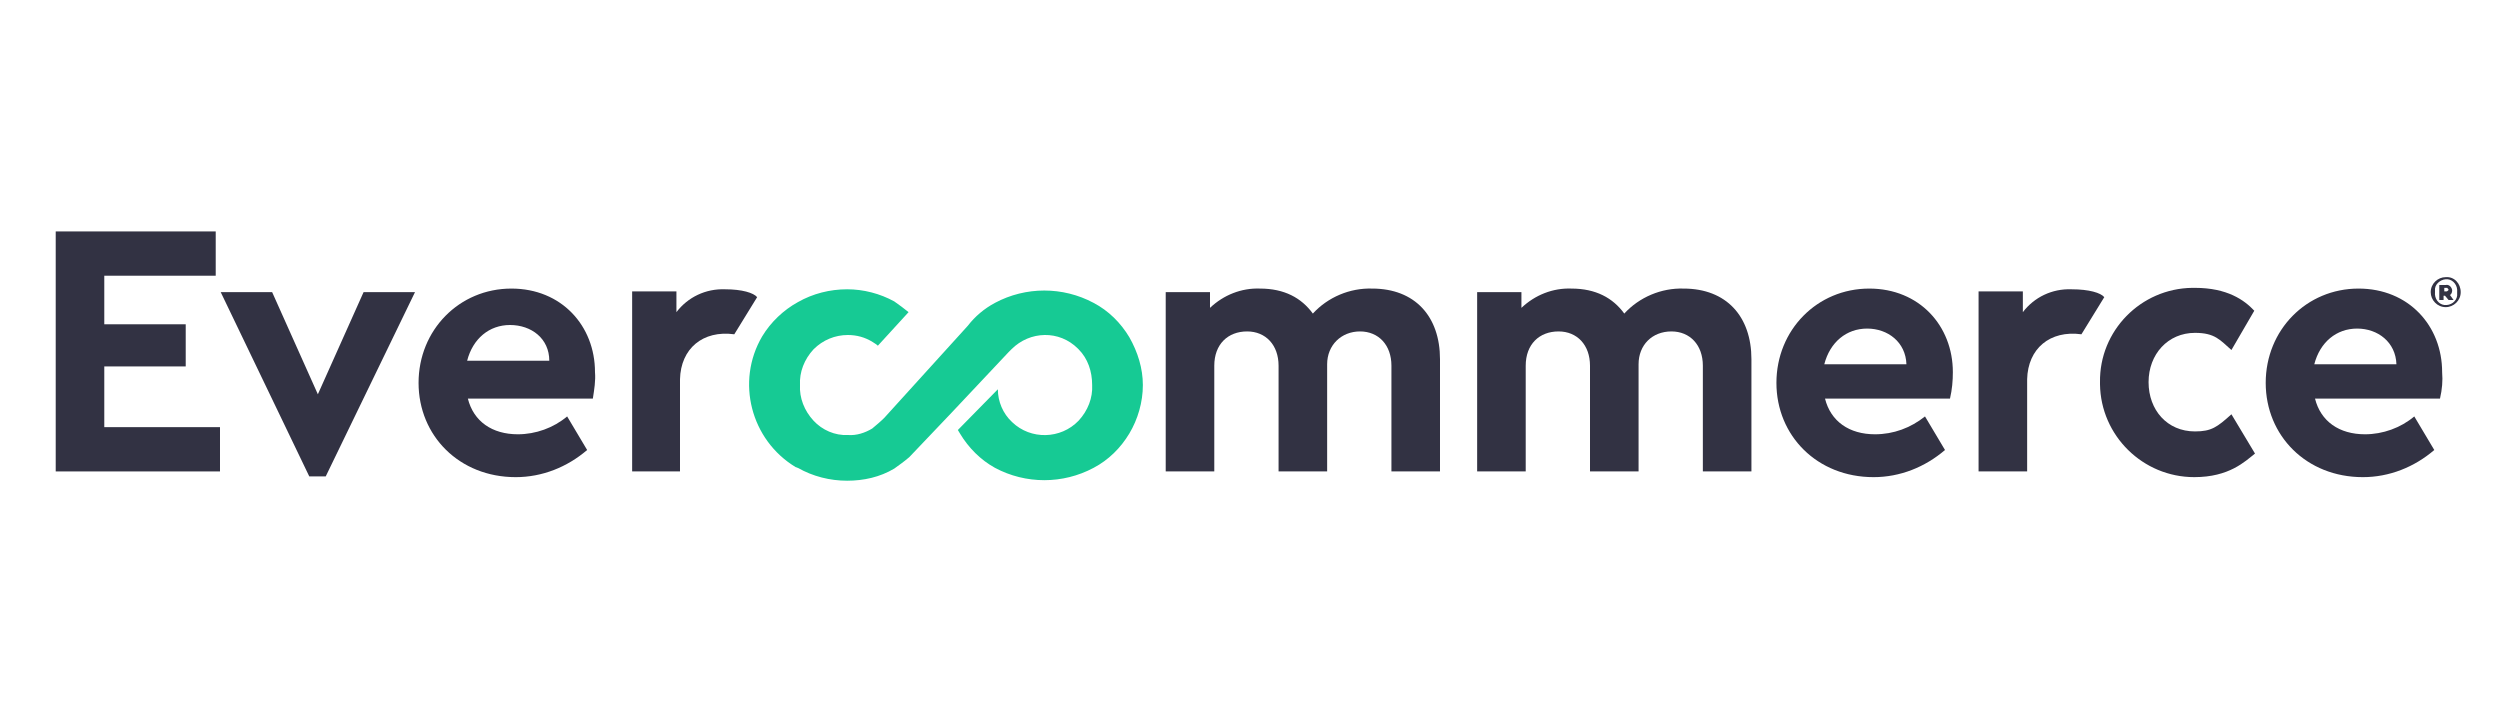 <?xml version="1.0" encoding="UTF-8"?> <!-- Generator: Adobe Illustrator 25.2.1, SVG Export Plug-In . SVG Version: 6.00 Build 0) --> <svg xmlns="http://www.w3.org/2000/svg" xmlns:xlink="http://www.w3.org/1999/xlink" version="1.1" id="Layer_1" x="0px" y="0px" viewBox="0 0 350 100" style="enable-background:new 0 0 350 100;" xml:space="preserve"> <style type="text/css"> .st0{fill:#16CA94;} .st1{fill:#323243;} </style> <g id="Layer_2_1_"> <g id="Logos"> <g id="Full_Color"> <g id="Mark"> <path class="st0" d="M158.1,47.2c-1.2-2-2.9-3.7-5-4.8c-4.3-2.3-9.5-2.3-13.8,0c-1.5,0.8-2.8,1.9-3.8,3.2l0,0l-11.7,12.9 c-0.5,0.5-1.1,1-1.7,1.5c-1,0.6-2.2,1-3.4,0.9c-1.8,0.1-3.6-0.7-4.8-2c-1.3-1.4-2-3.2-1.9-5c-0.1-1.8,0.6-3.6,1.9-5 c1.3-1.3,3-2,4.8-2c1.2,0,2.4,0.3,3.5,1c0.3,0.2,0.5,0.3,0.7,0.5l4.3-4.7c-0.6-0.5-1.3-1-2-1.5c-2-1.1-4.3-1.7-6.6-1.7 c-2.4,0-4.8,0.6-6.9,1.8c-2,1.1-3.8,2.8-5,4.8c-3.7,6.3-1.6,14.5,4.7,18.3c0.1,0,0.2,0.1,0.3,0.1c2.1,1.2,4.5,1.8,6.9,1.8 c2.3,0,4.6-0.5,6.6-1.7c0.7-0.5,1.4-1,2.1-1.6l5.9-6.2l8-8.5l0.1-0.1l0,0c0.1-0.1,0.2-0.2,0.3-0.3c2.6-2.6,6.7-2.7,9.3-0.1 l0.1,0.1c1.3,1.3,1.9,3.1,1.9,5c0.1,1.8-0.6,3.6-1.9,5c-2.5,2.6-6.7,2.7-9.3,0.2c-1.3-1.2-2-2.9-2-4.6l-5.6,5.7 c0.1,0.2,0.2,0.3,0.3,0.5c1.2,2,2.9,3.7,4.9,4.8c4.3,2.3,9.5,2.3,13.8,0c2.1-1.1,3.8-2.8,5-4.8c1.2-2,1.9-4.4,1.9-6.8 C160,51.6,159.3,49.3,158.1,47.2z"></path> </g> <g id="Letters"> <g id="Registered_Trademark"> <path class="st1" d="M344.5,40.9c0,1.2-1,2.1-2.1,2.1c-1.2,0-2.1-1-2.1-2.1c0-1.2,1-2.1,2.1-2.1 C343.6,38.7,344.5,39.7,344.5,40.9z M344,40.9c0.1-0.9-0.5-1.7-1.3-1.8s-1.7,0.5-1.8,1.3c0,0.2,0,0.3,0,0.5 c-0.1,0.9,0.5,1.7,1.3,1.8c0.9,0.1,1.7-0.5,1.8-1.3C344,41.2,344,41.1,344,40.9z M343.5,42h-0.7l-0.5-0.6h-0.2V42h-0.6v-2.1 h0.9c0.4-0.1,0.8,0.2,0.9,0.7c0,0,0,0.1,0,0.1c0,0.2-0.1,0.5-0.3,0.6L343.5,42z M342.2,40.8h0.3c0.1,0,0.2-0.1,0.3-0.2 c0-0.1-0.1-0.2-0.2-0.3c0,0,0,0-0.1,0h-0.3V40.8z"></path> </g> <g id="mmerce"> <path class="st1" d="M245.2,50.3V66h-6.8V51.2c0-2.9-1.8-4.8-4.4-4.8c-2.7,0-4.6,1.9-4.6,4.6V66h-6.8V51.2 c0-2.9-1.8-4.8-4.4-4.8c-2.7,0-4.6,1.8-4.6,4.8V66h-6.8V40.9h6.2v2.2c1.9-1.8,4.4-2.8,7-2.7c3.4,0,5.8,1.3,7.4,3.5 c2.1-2.3,5.2-3.6,8.3-3.5C241.7,40.4,245.2,44.3,245.2,50.3z"></path> <path class="st1" d="M315.6,43.5l-3.2,5.5c-1.6-1.4-2.3-2.4-5.1-2.4c-3.8,0-6.5,3-6.5,6.9s2.6,6.9,6.5,6.9 c2.3,0,3.1-0.6,5.1-2.4l3.3,5.5c-1.4,1.1-3.6,3.3-8.5,3.3C300,66.8,294.1,61,294,53.8c0-0.1,0-0.2,0-0.3 c-0.1-7.2,5.7-13.1,12.9-13.2c0.1,0,0.2,0,0.4,0C311.8,40.3,314.2,42,315.6,43.5z"></path> <path class="st1" d="M273,55.8h-17.5c0.8,3.2,3.4,5,7,5c2.6,0,5-0.9,7-2.5l2.8,4.7c-2.8,2.4-6.3,3.8-10,3.8 c-7.9,0-13.6-5.8-13.6-13.2s5.7-13.2,13-13.2c7,0,11.7,5.2,11.7,11.7C273.4,53.3,273.3,54.5,273,55.8z M255.4,51h11.5 c-0.1-3.1-2.6-5-5.5-5C258.5,46,256.2,47.9,255.4,51z"></path> <path class="st1" d="M341.6,55.8h-17.5c0.8,3.2,3.4,5,7,5c2.5,0,5-0.9,6.9-2.5l2.8,4.7c-2.8,2.4-6.3,3.8-10,3.8 c-7.9,0-13.6-5.8-13.6-13.2s5.7-13.2,13-13.2c7,0,11.7,5.2,11.7,11.7C342,53.3,341.9,54.5,341.6,55.8z M324,51h11.5 c-0.1-3.1-2.6-5-5.5-5C327.1,46,324.8,47.9,324,51z"></path> <path class="st1" d="M294.6,41.6l-3.2,5.2l0,0c-4.4-0.6-7.5,2-7.6,6.3V66h-6.8V40.8h6.2v2.9c1.6-2.1,4.1-3.3,6.8-3.2 C292.5,40.5,294.1,41,294.6,41.6z"></path> <path class="st1" d="M201.6,50.3V66h-6.8V51.2c0-2.9-1.8-4.8-4.4-4.8s-4.6,1.9-4.6,4.6V66H179V51.2c0-2.9-1.8-4.8-4.4-4.8 c-2.7,0-4.6,1.8-4.6,4.8V66h-6.8V40.9h6.2v2.2c1.9-1.8,4.4-2.8,7-2.7c3.4,0,5.8,1.3,7.4,3.5c2.1-2.3,5.2-3.6,8.3-3.5 C198.1,40.4,201.6,44.3,201.6,50.3z"></path> </g> <g id="Ever"> <path class="st1" d="M30.2,38.6H14.6v6.8H26v5.9H14.6v8.5h16.2V66h-23V32.4h22.4V38.6z"></path> <path class="st1" d="M58.1,40.9L45.6,66.7h-2.3L30.9,40.9h7.2l6.4,14.3l6.4-14.3H58.1z"></path> <path class="st1" d="M83,55.8H65.5c0.8,3.2,3.4,5,7,5c2.5,0,5-0.9,6.9-2.5l2.8,4.7c-2.8,2.4-6.3,3.8-10,3.8 c-7.9,0-13.6-5.8-13.6-13.2s5.7-13.2,13-13.2c7,0,11.7,5.2,11.7,11.7C83.4,53.3,83.2,54.5,83,55.8z M65.4,50.5h11.5 c0-3.1-2.5-5-5.5-5C68.5,45.5,66.2,47.4,65.4,50.5z"></path> <path class="st1" d="M106,41.6l-3.2,5.2l0,0c-4.4-0.6-7.5,2-7.6,6.3V66h-6.7V40.8h6.2v2.9c1.6-2.1,4.1-3.3,6.8-3.2 C103.9,40.5,105.5,41,106,41.6z"></path> </g> </g> </g> </g> </g> </svg> 